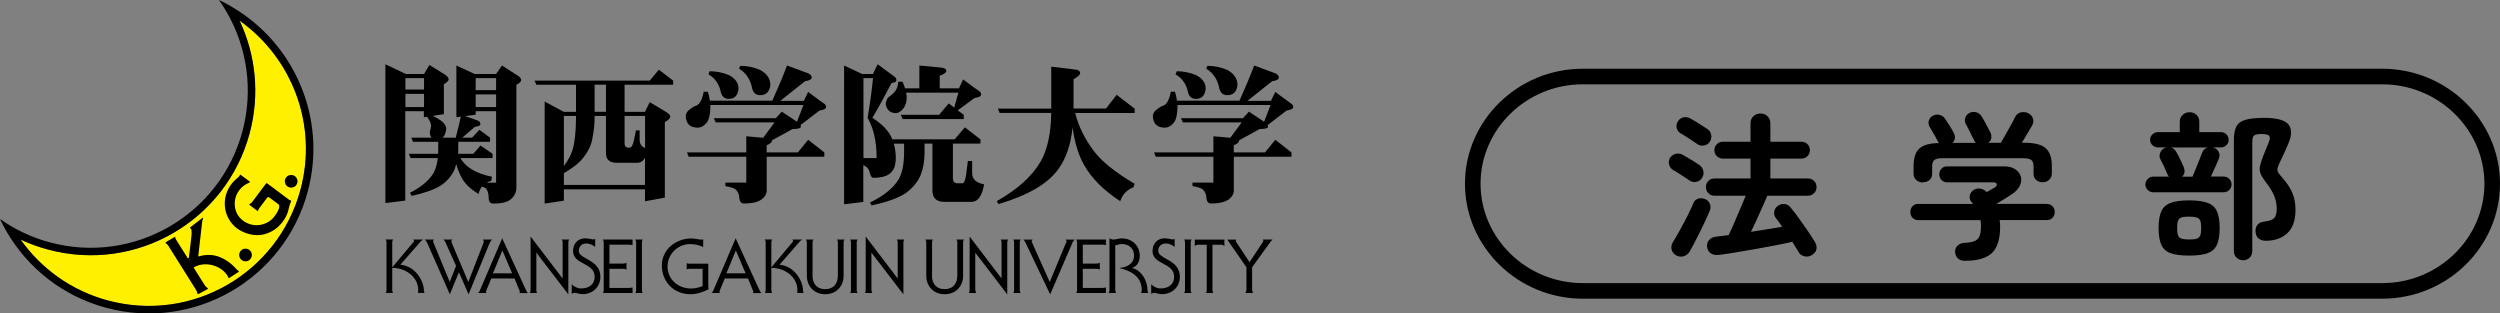 <?xml version="1.0" encoding="UTF-8"?><svg id="_レイヤー_2" xmlns="http://www.w3.org/2000/svg" viewBox="0 0 397.91 49.89"><rect x="0" y="0" width="397.91" height="49.89" fill="#808080" stroke="none"/><defs><style>.cls-1{fill:#fff000;}.cls-2{fill:none;stroke:#000;stroke-miterlimit:10;stroke-width:2.48px;}</style></defs><g><path class="cls-1" d="M17.21,47.84c-5.86-1.58-10.68-5.1-13.93-9.71,1.38,.65,2.84,1.19,4.37,1.59,13.97,3.76,28.34-4.53,32.08-18.5,1.67-6.23,.95-12.54-1.6-17.94,8.3,5.87,12.49,16.5,9.7,26.89-3.58,13.33-17.29,21.25-30.63,17.66"/><path d="M37,1.14c-.69-.41-1.41-.79-2.15-1.14,.46,.65,.89,1.32,1.28,2.01,3.17,5.53,4.23,12.27,2.45,18.91-3.58,13.33-17.29,21.24-30.63,17.66-2.13-.57-4.12-1.4-5.95-2.45-.69-.4-1.36-.82-2.01-1.28,.35,.73,.73,1.46,1.14,2.15,3.36,5.7,8.87,10.14,15.77,11.99,13.97,3.75,28.33-4.53,32.08-18.5,3.12-11.63-2.1-23.53-12-29.35M17.21,47.84c-5.86-1.58-10.68-5.1-13.93-9.71,1.38,.65,2.84,1.19,4.37,1.59,13.97,3.76,28.34-4.53,32.08-18.5,1.67-6.23,.95-12.54-1.6-17.94,8.3,5.87,12.49,16.5,9.7,26.89-3.58,13.33-17.29,21.25-30.63,17.66"/><path d="M27.77,37.73l.12-.04,.03,.19s.04,.17,.16,.35c.12,.19,4.34,6.9,4.48,7.12,.16,.26,.34,.42,.44,.46l.11,.13-.11,.1-1.4,.74-.17,.02-.03-.16c0-.1-.04-.26-.24-.57-.23-.38-4.29-6.82-4.38-6.97-.13-.2-.31-.36-.4-.41l-.03-.12,1.43-.85Z"/><path d="M30.01,41.36s.45-3.46,.48-4.02c.03-.56-.02-.8-.06-.88l-.16-.14v-.14s1.95-1.49,1.95-1.49l.13-.02-.04,.15c-.07,.11-.12,.28-.16,.73-.06,.6-.61,5.36-.61,5.36l-1.53,.45Z"/><path d="M30.68,42.65c1.91-1.2,4.25-.36,5.24,.84,.13,.16,.34,.43,.39,.62,.05,.18,.14,.16,.23,.1l1.41-.91,.08-.09-.06-.09c-.13-.06-.23-.14-.43-.38-.51-.58-1.99-1.99-3.94-2.15-1.31-.11-2.53,.37-3.74,.82l.83,1.23Z"/><path d="M39.93,40.05c.3,.47,.15,1.09-.32,1.39-.47,.3-1.1,.15-1.39-.32-.29-.47-.15-1.09,.32-1.39,.47-.29,1.09-.15,1.39,.32"/><path d="M47.2,28.32c.29,.47,.15,1.09-.32,1.39-.47,.29-1.1,.16-1.39-.32-.3-.48-.15-1.1,.32-1.39,.47-.3,1.09-.15,1.39,.32"/><polygon points="29.9 41.11 30.05 41.08 30.12 41.28 30.02 41.36 29.91 41.31 29.9 41.11"/><polygon points="31.55 40.77 31.61 40.82 31.56 40.86 31.47 40.86 31.55 40.77"/><polygon points="30.87 42.66 30.89 42.52 30.83 42.51 30.76 42.56 30.77 42.63 30.87 42.66"/><path d="M40.9,33.55l.14,.05,.07-.17c.03-.08,.07-.17,.2-.35l1.26-1.68,.21-.03c.06,.04,1.25,.93,1.51,1.12,.25,.19,.14,.56,.11,.69-.04,.13-.19,.56-.75,1.3-.99,1.33-3.23,1.95-4.98,.63-1.54-1.15-1.71-3.35-.59-4.84,.62-.83,1.48-1.15,1.59-1.19l.11-.11-.04-.07-1.44-1.08-.08-.03-.11,.2c-.05,.12-.25,.28-.57,.55-1.1,.95-1.88,2.49-1.76,4.22,.12,1.72,1.09,2.95,1.93,3.58,.84,.62,2.96,1.72,5.28,.61,2.02-.97,2.77-2.85,2.9-3.48,.22-1.01,.38-1.24,.43-1.41,.05-.16-.04-.17-.1-.17l-.12-.03-3.61-2.7-.13,.02s-2.1,2.8-2.23,2.98c-.14,.18-.25,.23-.32,.26l-.15,.11,.09,.12,1.16,.87Z"/><path d="M61.37,10.24l3.23,1.54h2.89l.86-1.44,2.45,1.52c.41,.28,.61,.54,.61,.78,0,.21-.25,.46-.76,.76v4.77l-1.74,.27c.75,.39,1.29,.73,1.61,1.03,.34,.38,.51,.71,.51,1-.07,.69-.26,1.17-.59,1.44h2.1c.31-1.21,.58-2.32,.81-3.35l-.71,.1V10.43l2.91,1.35h3.4l.95-1.35,2.59,1.66c.31,.23,.46,.44,.46,.64,0,.26-.25,.51-.76,.76V29.83c0,.8-.33,1.45-.98,1.96-.52,.41-1.41,.61-2.67,.61-.51,0-.76-.29-.76-.88-.02-.77-.18-1.29-.49-1.56-.15-.11-.34-.2-.59-.25-.24,.31-.42,.7-.54,1.17-1.19-.73-2.05-1.53-2.57-2.4-.39-.67-.72-1.46-.98-2.37-.06,.26-.14,.51-.22,.76-.45,1.08-1.21,1.97-2.25,2.67-1.03,.64-2.56,1.18-4.6,1.64l-.29-.49c1.79-.91,3.05-1.97,3.77-3.18,.33-.62,.55-1.4,.66-2.35h-4.33l-.27-.68h4.65l.02-.76v-1.15h-4.01l-.29-.66h3.25c-.16-.18-.26-.43-.29-.76,0-.13,.03-.33,.1-.59,.07-.26,.1-.42,.1-.49,0-.41-.21-.91-.64-1.49l-.51,.07v-.95h-2.96v14.23l-3.16,.39V10.24Zm3.16,4.01h2.96v-1.81h-2.96v1.81Zm0,2.79h2.96v-2.1h-2.96v2.1Zm8.73,8.12c.43,.7,1.01,1.29,1.76,1.76,.88,.55,1.97,.95,3.28,1.2l-.1,.66c-.28,.06-.52,.16-.73,.29h1.49v-11.37h-3.25v.56l-1.69,.22,1.98,.69c.31,.13,.46,.31,.46,.54,0,.26-.28,.42-.86,.46l-2.03,1.74h1.57l1.15-1.25,1.71,1.25v.66h-5.06v1.15c0,.26,0,.51-.02,.76h2.42l1.13-1.32,1.93,1.32v.68h-5.14Zm2.45-10.81h3.25v-1.91h-3.25v1.91Zm0,2.69h3.25v-2.01h-3.25v2.01Z"/><path d="M104.86,11.09l2.28,1.74v.66h-7.73v4.31h3.25l.76-1.54,2.57,1.54c.46,.28,.69,.53,.69,.76,0,.28-.28,.56-.86,.86v12.03l-3.16,.59v-1.91h-12.91v1.81l-3.06,.46V16.16l3.03,1.64h1.96v-4.31h-6.31l-.29-.66h18.34l1.44-1.74Zm-15.11,18.34h12.91v-4.3c-.31,.52-.73,.78-1.25,.78h-3.25c-1.14,0-1.71-.51-1.71-1.54v-5.92h-1.81v.29c0,1-.11,2.03-.32,3.11-.15,1.11-.64,2.19-1.49,3.25-.55,.75-1.58,1.58-3.08,2.47v1.86Zm0-3.01c.65-.85,1.11-1.7,1.37-2.54,.36-1.21,.55-2.92,.56-5.14v-.29h-1.93v7.97Zm6.7-12.94h-1.81v4.31h1.81v-4.31Zm2.96,4.97v4.4c0,.44,.22,.66,.66,.66h.1c.31,0,.55-.37,.71-1.1l.34-1.66h.59v1.49c0,.64,.28,1.08,.86,1.32v-5.11h-3.25Z"/><path d="M125.28,10.43l3.3,1.22c.41,.16,.61,.39,.61,.68,0,.31-.35,.5-1.05,.59l-3.94,3.13h3.74l.69-1.42c1.61,1.21,2.44,1.81,2.47,1.81,.26,.16,.39,.36,.39,.59,0,.28-.35,.46-1.05,.56l-3.03,2.32,.07,.24c0,.26-.45,.39-1.35,.39l-3.25,1.79v.02c0,.28-.29,.54-.86,.78v1.13h4.97l1.64-2.01,2.57,2.01v.69h-9.17v5.36c0,.59-.32,1.09-.95,1.52-.62,.38-1.51,.56-2.67,.56-.42,0-.67-.27-.73-.81-.03-.64-.23-1.11-.59-1.42-.24-.21-.79-.39-1.64-.54v-.56h3.33v-4.11h-9.17l-.27-.69h9.44v-2.57l2.69,.24,1.81-2.45h-9.37l-.29-.66h9.86l.95-1.05,2.42,1.61,1.03-2.67h-14.82v.46c-.03,1.17-.24,1.98-.64,2.42-.41,.49-.86,.73-1.37,.73-1.21,0-1.84-.6-1.91-1.81,.02-.37,.17-.69,.46-.95,.51-.42,.92-.68,1.25-.76,.54-.24,.92-.98,1.15-2.2h.66c.15,.47,.25,.94,.32,1.42h9.95c.93-2.06,1.71-3.93,2.35-5.63m-12.33,.95c1.06,0,2.08,.2,3.06,.61,1.03,.54,1.54,1.26,1.54,2.15-.11,1.09-.63,1.64-1.54,1.64-.64,0-1.05-.32-1.25-.95-.26-1.36-.93-2.34-2.01-2.96l.2-.49Zm4.87-.86c1.11,0,2.17,.22,3.18,.66,1.08,.59,1.61,1.39,1.61,2.4-.13,1.08-.68,1.61-1.64,1.61-.64,0-1.05-.35-1.25-1.05-.26-1.42-.95-2.47-2.08-3.16l.17-.47Z"/><path d="M139.71,10.24l2.72,2.01c.16,.13,.24,.29,.24,.49,0,.26-.25,.42-.76,.46-1.03,1.99-2.04,3.84-3.06,5.55,1.17,.73,2.06,1.55,2.67,2.45,.2,.31,.37,.64,.51,.98h9.91l1.64-1.91,2.47,1.91v.68h-4.38v5.53c0,.52,.25,.78,.76,.78h.76c.26,0,.46-.47,.59-1.42l.27-2.13h.68v1.91c0,.98,.64,1.58,1.91,1.81-.33,1.86-.99,2.79-2.01,2.79h-4.31c-1.27,0-1.91-.6-1.91-1.81v-7.46h-1.25v1.35c0,1.37-.2,2.56-.59,3.57-.52,1.24-1.38,2.26-2.57,3.06-1.17,.73-2.93,1.35-5.26,1.86l-.27-.46c2.15-1.04,3.67-2.26,4.55-3.67,.59-1.03,.88-2.48,.88-4.35v-1.35h-1.64c.21,.7,.32,1.47,.32,2.3,0,.93-.2,1.63-.59,2.1-.51,.68-1.49,1.03-2.96,1.03-.28,0-.47-.27-.59-.81-.11-.57-.46-.97-1.03-1.2v5.85l-3.06,.37V10.43l2.89,1.35h1.69l.76-1.54Zm-2.28,2.2v12.72h2.1c0-2.59-.48-4.73-1.44-6.41,.43-2.56,.71-4.66,.86-6.31h-1.52Zm8.88-2.01l3.45,.32c.57,.07,.86,.24,.86,.54,0,.26-.35,.51-1.05,.76v2.01h3.06l.66-1.42c1.61,1.21,2.45,1.81,2.5,1.81,.24,.16,.37,.36,.37,.59,0,.28-.35,.46-1.05,.56l-2.67,1.96,.95,.71v.68h-9.73l-.29-.68h6.11l1.52-1.81,.88,.66,.66-2.37h-8.32c.06,.31,.1,.59,.1,.83-.02,.67-.2,1.23-.54,1.69-.41,.49-.8,.73-1.17,.73-.88,0-1.43-.45-1.64-1.35,0-.39,.13-.77,.39-1.15,.46-.29,.85-.64,1.17-1.05,.26-.39,.41-.87,.44-1.44h.69c.16,.38,.29,.73,.39,1.05h2.28v-3.62Z"/><path d="M177.74,15.1l2.86,2.2v.69h-9.47c.55,2.17,1.57,4.22,3.06,6.16,1.21,1.58,3.34,3.29,6.41,5.11l-.2,.56c-1.03,.38-1.73,1.11-2.1,2.2-2.66-1.73-4.58-3.66-5.77-5.8-.88-1.52-1.48-3.5-1.81-5.94-.29,2.74-1.04,4.93-2.23,6.58-1.65,2.35-4.83,4.22-9.56,5.62l-.29-.46c3.34-1.89,5.68-4.01,7.02-6.36,1.06-1.88,1.61-4.43,1.66-7.68h-8.22l-.27-.69h8.49v-6.68l4.06,.49c.36,.1,.54,.29,.54,.56,0,.24-.35,.56-1.05,.95v4.67h5.16l1.71-2.2Z"/><path d="M199.63,10.43l3.3,1.22c.41,.16,.61,.39,.61,.68,0,.31-.35,.5-1.05,.59l-3.94,3.13h3.74l.69-1.42c1.62,1.21,2.44,1.81,2.47,1.81,.26,.16,.39,.36,.39,.59,0,.28-.35,.46-1.05,.56l-3.03,2.32,.07,.24c0,.26-.45,.39-1.35,.39l-3.25,1.79v.02c0,.28-.28,.54-.86,.78v1.13h4.97l1.64-2.01,2.57,2.01v.69h-9.17v5.36c0,.59-.32,1.09-.95,1.52-.62,.38-1.51,.56-2.67,.56-.42,0-.67-.27-.73-.81-.03-.64-.23-1.11-.59-1.42-.24-.21-.79-.39-1.64-.54v-.56h3.33v-4.11h-9.17l-.27-.69h9.44v-2.57l2.69,.24,1.81-2.45h-9.37l-.29-.66h9.86l.95-1.05,2.42,1.61,1.03-2.67h-14.82v.46c-.03,1.17-.24,1.98-.64,2.42-.41,.49-.86,.73-1.37,.73-1.21,0-1.84-.6-1.91-1.81,.02-.37,.17-.69,.46-.95,.5-.42,.92-.68,1.25-.76,.54-.24,.92-.98,1.15-2.2h.66c.15,.47,.25,.94,.32,1.42h9.95c.93-2.06,1.71-3.93,2.35-5.63m-12.33,.95c1.06,0,2.08,.2,3.06,.61,1.03,.54,1.54,1.26,1.54,2.15-.11,1.09-.63,1.64-1.54,1.64-.64,0-1.05-.32-1.25-.95-.26-1.36-.93-2.34-2.01-2.96l.2-.49Zm4.87-.86c1.11,0,2.17,.22,3.18,.66,1.08,.59,1.61,1.39,1.61,2.4-.13,1.08-.68,1.61-1.64,1.61-.64,0-1.05-.35-1.25-1.05-.26-1.42-.95-2.47-2.08-3.16l.17-.47Z"/><path d="M63.75,42.12v.02c2.29,.18,3.73,2.5,3.73,4.2l.09,.29h-1.04c.02-.16,.04-.3,.04-.44,0-2.13-2.01-3.56-4.14-3.56v3.58c0,.17,.06,.31,.14,.42h-1.2c.09-.11,.15-.25,.15-.42v-7.67c0-.17-.06-.31-.15-.42h1.2c-.08,.11-.14,.25-.14,.42v3.99h.02l3.34-3.98,.13-.2-.15-.23h1.56c-.17,.1-.32,.27-.48,.44l-3.11,3.55Z"/><path d="M74.53,44.85h.02l2.39-6.15c.06-.16,.07-.25,.07-.27l-.13-.3h1.47c-.18,.12-.32,.33-.43,.58l-3.33,8.11h-.02l-1.53-3.49-1.43,3.49h-.02l-3.57-8.11c-.11-.24-.25-.47-.43-.58h1.5l-.18,.25s.07,.21,.19,.5l2.47,5.97h.02l1-2.53-1.72-3.81c-.08-.18-.17-.28-.3-.38h1.46c-.1,.09-.19,.12-.19,.3,0,.04,.06,.2,.15,.43l2.53,5.99Z"/><path d="M78.2,44.31l-.76,1.85c-.06,.14-.11,.25-.11,.29l.1,.19h-1.34l.22-.25,3.61-8.44h.02l3.78,8.23c.12,.24,.19,.35,.3,.47h-1.36l.1-.19s-.05-.15-.11-.29l-.76-1.85h-3.68Zm3.31-.81l-1.54-3.62h-.02l-1.49,3.62h3.06Z"/><path d="M85.36,46.22c0,.17,.06,.31,.15,.42h-1.2c.09-.11,.14-.25,.14-.42v-8.54h.02l5.07,6.64h.01v-5.77c0-.17-.06-.31-.14-.42h1.19c-.08,.11-.14,.25-.14,.42v8.28h-.02l-5.05-6.59-.02,.02v5.96Z"/><path d="M94.73,39.3c-.39-.32-.89-.55-1.42-.55-.72,0-1.19,.49-1.19,1.18,0,1.35,3.44,1.35,3.44,4.12,0,1.6-1.19,2.77-2.88,2.77-.22,0-.44-.06-.66-.11-.23-.06-.44-.11-.67-.11l-.35,.17v-1.53c.42,.42,.91,.67,1.52,.67,1.2,0,2.13-.63,2.13-1.86,0-2.28-3.44-1.87-3.44-4.11,0-1.13,.75-2.01,1.93-2.01,.2,0,.48,.05,.73,.08,.25,.05,.48,.11,.57,.11l.29-.1v1.27Z"/><path d="M95.95,46.64c.09-.11,.14-.25,.14-.42v-7.67c0-.17-.06-.31-.14-.42h4.73v.89c-.22-.06-.43-.08-.65-.08h-3.03v3.02h1.91c.28,0,.58,0,.8-.14v1.1c-.21-.13-.51-.14-.8-.14h-1.91v3.05h3.03c.22,0,.43-.02,.65-.08v.89h-4.73Z"/><path d="M102.17,46.22c0,.17,.06,.31,.14,.42h-1.2c.08-.11,.14-.25,.14-.42v-7.67c0-.17-.06-.31-.14-.42h1.2c-.09,.11-.14,.25-.14,.42v7.67Z"/><path d="M111.93,39.34c-.58-.34-1.4-.49-2.08-.49-1.98,0-3.6,1.61-3.6,3.54,0,2.09,1.67,3.53,3.75,3.53,.65,0,1.24-.15,1.83-.39v-2.75h-2.07c-.15,0-.33,.04-.46,.1v-1c.13,.06,.31,.09,.46,.09h2.97v3.31c0,.24,0,.55,.05,.75-.87,.46-1.85,.8-2.87,.8-2.67,0-4.57-1.98-4.57-4.57s2.26-4.31,4.71-4.31c.21,0,.54,.05,.85,.09,.3,.05,.6,.1,.76,.1l.26-.05v1.25Z"/><path d="M115.36,44.31l-.76,1.85c-.06,.14-.11,.25-.11,.29l.1,.19h-1.34l.22-.25,3.61-8.44h.02l3.78,8.23c.12,.24,.19,.35,.3,.47h-1.36l.1-.19s-.05-.15-.11-.29l-.76-1.85h-3.68Zm3.31-.81l-1.54-3.62h-.02l-1.49,3.62h3.06Z"/><path d="M124.09,42.12v.02c2.29,.18,3.73,2.5,3.73,4.2l.1,.29h-1.04c.02-.16,.04-.3,.04-.44,0-2.13-2.01-3.56-4.15-3.56v3.58c0,.17,.06,.31,.14,.42h-1.19c.09-.11,.15-.25,.15-.42v-7.67c0-.17-.06-.31-.15-.42h1.19c-.08,.11-.14,.25-.14,.42v3.99h.02l3.34-3.98,.13-.2-.16-.23h1.57c-.17,.1-.32,.27-.48,.44l-3.1,3.55Z"/><path d="M129.32,43.83c0,1.3,.67,2.19,2.02,2.19s2.02-.88,2.02-2.19v-5.28c0-.17-.06-.31-.14-.42h1.19c-.08,.11-.14,.25-.14,.42v5.34c0,1.6-1.1,2.94-2.92,2.94s-2.93-1.34-2.93-2.94v-5.34c0-.17-.06-.31-.14-.42h1.2c-.09,.11-.15,.25-.15,.42v5.28Z"/><path d="M136.36,46.22c0,.17,.06,.31,.14,.42h-1.2c.09-.11,.14-.25,.14-.42v-7.67c0-.17-.06-.31-.14-.42h1.2c-.08,.11-.14,.25-.14,.42v7.67Z"/><path d="M138.71,46.22c0,.17,.06,.31,.14,.42h-1.2c.09-.11,.14-.25,.14-.42v-8.54h.02l5.06,6.64h.01v-5.77c0-.17-.06-.31-.14-.42h1.19c-.08,.11-.14,.25-.14,.42v8.28h-.02l-5.05-6.59-.02,.02v5.96Z"/><path d="M148.33,43.83c0,1.3,.67,2.19,2.02,2.19s2.02-.88,2.02-2.19v-5.28c0-.17-.06-.31-.14-.42h1.2c-.09,.11-.14,.25-.14,.42v5.34c0,1.6-1.1,2.94-2.93,2.94s-2.93-1.34-2.93-2.94v-5.34c0-.17-.06-.31-.14-.42h1.2c-.09,.11-.14,.25-.14,.42v5.28Z"/><path d="M155.25,46.22c0,.17,.06,.31,.14,.42h-1.2c.08-.11,.14-.25,.14-.42v-8.54h.02l5.06,6.64h0v-5.77c0-.17-.06-.31-.14-.42h1.19c-.08,.11-.14,.25-.14,.42v8.28h-.02l-5.05-6.59-.02,.02v5.96Z"/><path d="M162.31,46.22c0,.17,.06,.31,.15,.42h-1.2c.09-.11,.15-.25,.15-.42v-7.67c0-.17-.06-.31-.15-.42h1.2c-.09,.11-.15,.25-.15,.42v7.67Z"/><path d="M163.18,38.53c-.06-.13-.15-.25-.3-.39h1.49l-.19,.25s.08,.2,.21,.49l2.68,5.98h.02l2.48-5.98c.13-.29,.22-.48,.22-.49l-.18-.25h1.43c-.14,.14-.24,.26-.3,.39l-3.58,8.3h-.02l-3.96-8.3Z"/><path d="M171.29,46.64c.09-.11,.14-.25,.14-.42v-7.67c0-.17-.06-.31-.14-.42h4.73v.89c-.21-.06-.43-.08-.65-.08h-3.03v3.02h1.91c.29,0,.58,0,.8-.14v1.1c-.21-.13-.51-.14-.8-.14h-1.91v3.05h3.03c.22,0,.43-.02,.65-.08v.89h-4.73Z"/><path d="M176.61,37.94l.26,.13,.32,.06c.37,0,.86-.19,1.35-.19,1.63,0,2.87,1.16,2.87,2.78,0,.81-.37,1.67-1.22,1.92v.02c1.49,.35,2.45,1.98,2.45,3.55,0,.17,.06,.31,.14,.42h-1.19c.08-.11,.14-.25,.14-.42,0-2.21-1.77-3.13-3.5-3.52v-.05c.9-.08,2.27-.51,2.27-1.97,0-1.11-.82-1.83-1.95-1.83-.36,0-.7,.15-1.04,.2v7.17c0,.17,.06,.31,.14,.42h-1.2c.08-.11,.14-.25,.14-.42v-8.28Z"/><path d="M186.96,39.3c-.4-.32-.9-.55-1.42-.55-.72,0-1.19,.49-1.19,1.18,0,1.35,3.44,1.35,3.44,4.12,0,1.6-1.19,2.77-2.88,2.77-.22,0-.44-.06-.66-.11-.23-.06-.44-.11-.67-.11l-.35,.17v-1.53c.42,.42,.91,.67,1.52,.67,1.19,0,2.13-.63,2.13-1.86,0-2.28-3.44-1.87-3.44-4.11,0-1.13,.75-2.01,1.93-2.01,.2,0,.48,.05,.73,.08,.25,.05,.48,.11,.57,.11l.29-.1v1.27Z"/><path d="M189.52,46.22c0,.17,.06,.31,.14,.42h-1.19c.08-.11,.14-.25,.14-.42v-7.67c0-.17-.06-.31-.14-.42h1.19c-.08,.11-.14,.25-.14,.42v7.67Z"/><path d="M192.99,46.22c0,.17,.06,.31,.14,.42h-1.2c.09-.11,.14-.25,.14-.42v-7.27h-1.35c-.25,0-.4,.05-.55,.24v-1.05h4.71v1.05c-.15-.19-.3-.24-.55-.24h-1.35v7.27Z"/><path d="M196.78,38.13l-.11,.21,.19,.33,2.02,3.06,2.03-3.06,.19-.33-.11-.21h1.55l-.29,.31-2.96,4.1v3.57c0,.18,.08,.38,.17,.53h-1.24c.09-.15,.17-.35,.17-.53v-3.57l-2.75-3.96c-.12-.18-.21-.35-.31-.44h1.44Z"/><path d="M62.1,40.67l-.13-.07,.17-.07m-.06,5.79l.13-.06"/></g><g><path class="cls-2" d="M396.67,29.24c0,9.38-7.87,17.06-17.5,17.06h-127.26c-9.62,0-17.5-7.68-17.5-17.06s7.87-17.06,17.5-17.06h127.26c9.62,0,17.5,7.68,17.5,17.06Z"/><g><path d="M268.89,28.71c-.19-.14-.45-.31-.79-.53-.34-.22-.68-.44-1.01-.65s-.61-.38-.81-.49c-.32-.19-.53-.47-.62-.85s-.05-.73,.14-1.05c.22-.34,.52-.55,.9-.65,.38-.09,.75-.05,1.1,.14,.2,.1,.48,.26,.82,.47,.35,.21,.69,.42,1.04,.63s.61,.38,.8,.52c.34,.22,.55,.54,.65,.95,.09,.41,.02,.79-.22,1.13-.22,.34-.52,.55-.91,.62-.39,.08-.75,0-1.09-.24Zm-2.13,11.92c-.39-.24-.63-.55-.71-.94s-.02-.76,.2-1.12c.34-.54,.71-1.19,1.13-1.94,.41-.75,.82-1.51,1.21-2.28,.39-.77,.69-1.42,.91-1.97,.15-.39,.41-.64,.79-.76,.37-.12,.75-.09,1.14,.08,.34,.15,.58,.4,.72,.74,.14,.34,.14,.7-.01,1.09-.17,.42-.39,.92-.66,1.5-.27,.58-.56,1.17-.86,1.79-.3,.62-.61,1.21-.91,1.79-.3,.58-.58,1.07-.81,1.47-.22,.35-.53,.59-.94,.71-.41,.12-.8,.07-1.19-.15Zm3.35-17.73c-.19-.14-.45-.31-.79-.53s-.68-.44-1.01-.66c-.34-.22-.62-.39-.84-.51-.32-.19-.52-.46-.6-.82-.08-.36-.02-.71,.17-1.03,.22-.37,.52-.6,.9-.67,.38-.08,.75-.02,1.1,.17,.22,.12,.5,.28,.84,.49,.34,.21,.68,.43,1.03,.65,.35,.22,.62,.4,.82,.53,.34,.22,.55,.53,.63,.93,.08,.4,0,.77-.23,1.13-.22,.32-.53,.52-.93,.58-.4,.07-.77-.02-1.1-.25Zm3.45,17.66c-.51,.07-.93-.01-1.27-.24-.34-.23-.53-.57-.58-1.03-.05-.42,.05-.79,.32-1.09,.26-.3,.63-.48,1.1-.53,.29-.03,.6-.07,.94-.11,.34-.04,.69-.09,1.07-.14,.19-.39,.4-.86,.65-1.41,.24-.55,.49-1.13,.75-1.74s.5-1.19,.74-1.74c.24-.55,.43-1.01,.58-1.38h-5c-.37,0-.69-.13-.95-.41-.26-.27-.39-.59-.39-.96s.13-.71,.39-.98,.58-.39,.95-.39h5.76v-3.17h-4.41c-.37,0-.69-.13-.95-.39-.26-.26-.39-.58-.39-.95s.13-.69,.39-.95c.26-.26,.58-.39,.95-.39h4.41v-2.92c0-.47,.15-.85,.46-1.14,.3-.29,.68-.43,1.12-.43s.81,.14,1.12,.43c.3,.29,.46,.67,.46,1.14v2.92h4.95c.39,0,.71,.13,.96,.39s.38,.58,.38,.95-.13,.69-.38,.95c-.25,.26-.58,.39-.96,.39h-4.95v3.17h6.01c.37,0,.69,.13,.95,.39,.26,.26,.39,.59,.39,.98s-.13,.69-.39,.96c-.26,.27-.58,.41-.95,.41h-6.49c-.2,.46-.46,1.04-.77,1.75-.31,.71-.63,1.43-.96,2.14-.33,.72-.62,1.34-.88,1.86,.9-.14,1.77-.27,2.63-.42,.85-.14,1.64-.27,2.35-.39-.19-.27-.37-.52-.55-.76s-.34-.46-.49-.66c-.22-.3-.3-.64-.23-1.01,.07-.37,.25-.67,.56-.89,.34-.24,.69-.34,1.07-.3,.37,.03,.69,.21,.94,.53,.41,.47,.85,1.05,1.34,1.73,.49,.68,.96,1.35,1.42,2.02,.46,.67,.83,1.25,1.12,1.74,.24,.37,.33,.75,.27,1.13-.06,.38-.29,.7-.7,.95-.37,.25-.77,.33-1.21,.23-.43-.1-.75-.33-.95-.69-.14-.24-.29-.49-.46-.77-.17-.28-.35-.56-.53-.85-.73,.17-1.61,.35-2.64,.55-1.03,.19-2.11,.39-3.24,.6-1.12,.2-2.19,.38-3.21,.55s-1.88,.29-2.59,.39Z"/><path d="M312.83,41.52c-.52,0-.92-.13-1.19-.38-.27-.25-.42-.59-.46-1.02-.02-.42,.12-.77,.41-1.04,.29-.27,.67-.41,1.14-.43,.66-.03,1.18-.13,1.55-.28,.37-.15,.63-.42,.79-.8s.23-.93,.23-1.64c0-.32-.03-.62-.08-.89h-9.87c-.41,0-.72-.13-.95-.38-.23-.25-.34-.56-.34-.91s.11-.66,.33-.91c.22-.25,.5-.38,.84-.38h8.83c-.05-.05-.1-.1-.14-.15s-.09-.11-.14-.18c-.24-.27-.33-.58-.27-.94,.06-.35,.22-.64,.5-.86,.29-.24,.62-.34,1.01-.32,.39,.03,.7,.14,.94,.34,.03,.03,.08,.07,.13,.11,.05,.04,.09,.08,.13,.11,.24-.14,.47-.27,.71-.41,.24-.14,.41-.24,.53-.3,.29-.19,.41-.37,.36-.56-.05-.19-.25-.28-.58-.28h-7.33c-.37,0-.67-.13-.9-.38-.23-.25-.34-.55-.34-.89s.11-.63,.34-.89c.23-.25,.53-.38,.9-.38h9.06c.74,0,1.34,.15,1.79,.46,.45,.3,.74,.69,.88,1.14s.09,.94-.14,1.45-.65,.96-1.26,1.37c-.44,.29-.86,.56-1.27,.81-.41,.25-.82,.5-1.24,.74h7.92c.46,0,.8,.13,1.04,.38,.24,.25,.35,.56,.35,.91s-.11,.66-.34,.91c-.23,.25-.55,.38-.95,.38h-7.48c.05,.36,.08,.69,.08,1.02,0,2-.44,3.4-1.31,4.22s-2.26,1.23-4.17,1.23Zm-6.82-12.48c-.39,0-.73-.13-1.01-.39-.29-.26-.43-.6-.43-1.03v-1.17c0-1.3,.3-2.24,.91-2.8,.61-.57,1.66-.86,3.15-.88-.05-.07-.1-.13-.14-.19-.04-.06-.08-.12-.11-.19-.07-.15-.19-.38-.36-.67l-.51-.89c-.17-.3-.3-.51-.38-.65-.19-.3-.23-.63-.13-.98,.1-.35,.31-.6,.63-.77,.34-.19,.69-.24,1.07-.15,.37,.08,.67,.3,.89,.63,.19,.27,.42,.63,.71,1.09,.29,.46,.51,.84,.66,1.14,.15,.27,.21,.55,.19,.84s-.16,.54-.39,.76h3.73c-.07-.07-.13-.14-.19-.22-.06-.08-.11-.17-.14-.27-.07-.15-.19-.4-.37-.75-.18-.35-.35-.69-.52-1.04-.17-.35-.3-.59-.38-.72-.17-.32-.2-.65-.09-.99,.11-.34,.33-.59,.65-.76,.34-.19,.69-.23,1.07-.13s.67,.32,.89,.66c.12,.19,.27,.44,.44,.77,.18,.33,.36,.66,.53,.99,.18,.33,.32,.6,.42,.8,.14,.29,.18,.58,.14,.89-.04,.3-.2,.56-.47,.76h2c.2-.35,.45-.79,.75-1.32s.59-1.04,.88-1.56c.29-.52,.5-.92,.63-1.21,.2-.42,.52-.68,.94-.76,.42-.08,.8-.04,1.14,.13,.36,.17,.6,.44,.75,.81,.14,.37,.11,.75-.11,1.14-.19,.34-.44,.77-.75,1.28-.31,.52-.61,1.01-.9,1.48h.46c1.57,0,2.68,.29,3.34,.86,.65,.58,.98,1.52,.98,2.84v1.17c0,.42-.14,.77-.43,1.03-.29,.26-.63,.39-1.01,.39s-.75-.12-1.04-.35c-.29-.24-.43-.57-.43-1.02v-1.17c0-.47-.12-.81-.35-1-.24-.19-.67-.29-1.29-.29h-12.86c-.63,0-1.06,.1-1.29,.29-.24,.19-.35,.53-.35,1v1.17c0,.44-.14,.78-.43,1.02-.29,.24-.63,.35-1.04,.35Z"/><path d="M342.74,30.61c-.34,0-.63-.12-.89-.37s-.38-.54-.38-.88,.13-.63,.38-.88c.25-.25,.55-.37,.89-.37h2.49c-.05-.05-.1-.11-.14-.17-.04-.06-.08-.12-.11-.19-.14-.34-.32-.75-.54-1.24-.23-.49-.42-.87-.57-1.14-.17-.32-.19-.66-.06-1.02,.13-.35,.35-.61,.67-.76,.07-.03,.13-.06,.19-.08,.06-.02,.12-.03,.19-.05h-1.39c-.34,0-.63-.12-.88-.35s-.37-.52-.37-.86,.12-.63,.37-.86,.54-.36,.88-.36h3.47v-1.62c0-.47,.16-.85,.47-1.13,.31-.28,.68-.42,1.1-.42s.81,.14,1.1,.42c.3,.28,.44,.66,.44,1.13v1.62h3.45c.34,0,.62,.12,.86,.36,.24,.24,.36,.52,.36,.86s-.12,.63-.36,.86c-.24,.24-.52,.35-.86,.35h-1.22l.1,.05c.35,.12,.61,.35,.77,.69,.16,.34,.17,.68,.01,1.04-.12,.32-.3,.75-.55,1.29-.25,.54-.49,1.07-.72,1.57h2.03c.36,0,.66,.12,.9,.37,.25,.25,.37,.54,.37,.88s-.12,.63-.37,.88-.54,.37-.9,.37h-11.19Zm5.68,10.07c-1.27,0-2.25-.13-2.96-.39-.7-.26-1.19-.71-1.47-1.36-.28-.64-.42-1.52-.42-2.64s.14-1.99,.42-2.63,.77-1.09,1.47-1.36c.7-.27,1.69-.41,2.96-.41s2.28,.14,2.98,.41c.7,.27,1.19,.72,1.47,1.36s.42,1.51,.42,2.63-.14,2-.42,2.64c-.28,.64-.77,1.09-1.47,1.36-.7,.26-1.7,.39-2.98,.39Zm-1.09-12.56h1.65c.15-.37,.33-.81,.53-1.31,.2-.5,.4-.98,.58-1.45,.19-.47,.32-.82,.41-1.05,.15-.42,.45-.7,.89-.84h-5.86c.34,.1,.61,.31,.81,.63,.12,.19,.26,.44,.42,.76,.16,.32,.31,.64,.46,.95s.25,.55,.32,.72c.27,.64,.2,1.17-.2,1.57Zm1.09,10c.52,0,.93-.04,1.21-.13,.28-.08,.47-.26,.57-.52,.1-.26,.15-.66,.15-1.18s-.05-.91-.15-1.17c-.1-.25-.29-.42-.57-.51-.28-.08-.68-.13-1.21-.13s-.9,.04-1.18,.13c-.28,.08-.47,.25-.57,.51-.1,.25-.15,.64-.15,1.17s.05,.92,.15,1.18c.1,.26,.29,.44,.57,.52,.28,.08,.67,.13,1.18,.13Zm8.6,3.3c-.41,0-.75-.14-1.04-.41-.29-.27-.43-.63-.43-1.07V22.34c0-.93,.13-1.65,.38-2.17,.25-.52,.73-.88,1.43-1.09s1.7-.32,3.01-.32c2.06,0,3.37,.37,3.91,1.1,.54,.74,.5,1.79-.13,3.16-.24,.54-.46,1.04-.66,1.5s-.41,.89-.61,1.29c-.2,.42-.33,.75-.38,.99s-.01,.46,.11,.66c.13,.2,.35,.48,.67,.84,.66,.73,1.17,1.5,1.54,2.31,.36,.81,.54,1.74,.54,2.79,0,1.66-.43,2.89-1.28,3.7-.85,.81-2.01,1.22-3.46,1.22-.46,0-.83-.12-1.13-.36-.3-.24-.46-.6-.49-1.09-.03-.44,.07-.81,.32-1.1,.25-.3,.63-.47,1.15-.52,.71-.08,1.21-.26,1.48-.52s.42-.77,.42-1.51-.14-1.43-.41-2.07-.63-1.24-1.07-1.81c-.37-.49-.66-.9-.85-1.22s-.31-.63-.36-.93c-.04-.3-.02-.62,.08-.98s.24-.8,.44-1.34c.17-.42,.32-.8,.46-1.14,.14-.34,.29-.72,.46-1.14,.19-.44,.2-.76,.05-.96-.15-.2-.55-.3-1.19-.3s-1.03,.08-1.22,.24c-.19,.16-.28,.51-.28,1.05v17.33c0,.44-.14,.79-.43,1.07-.29,.27-.63,.41-1.04,.41Z"/></g></g></svg>
